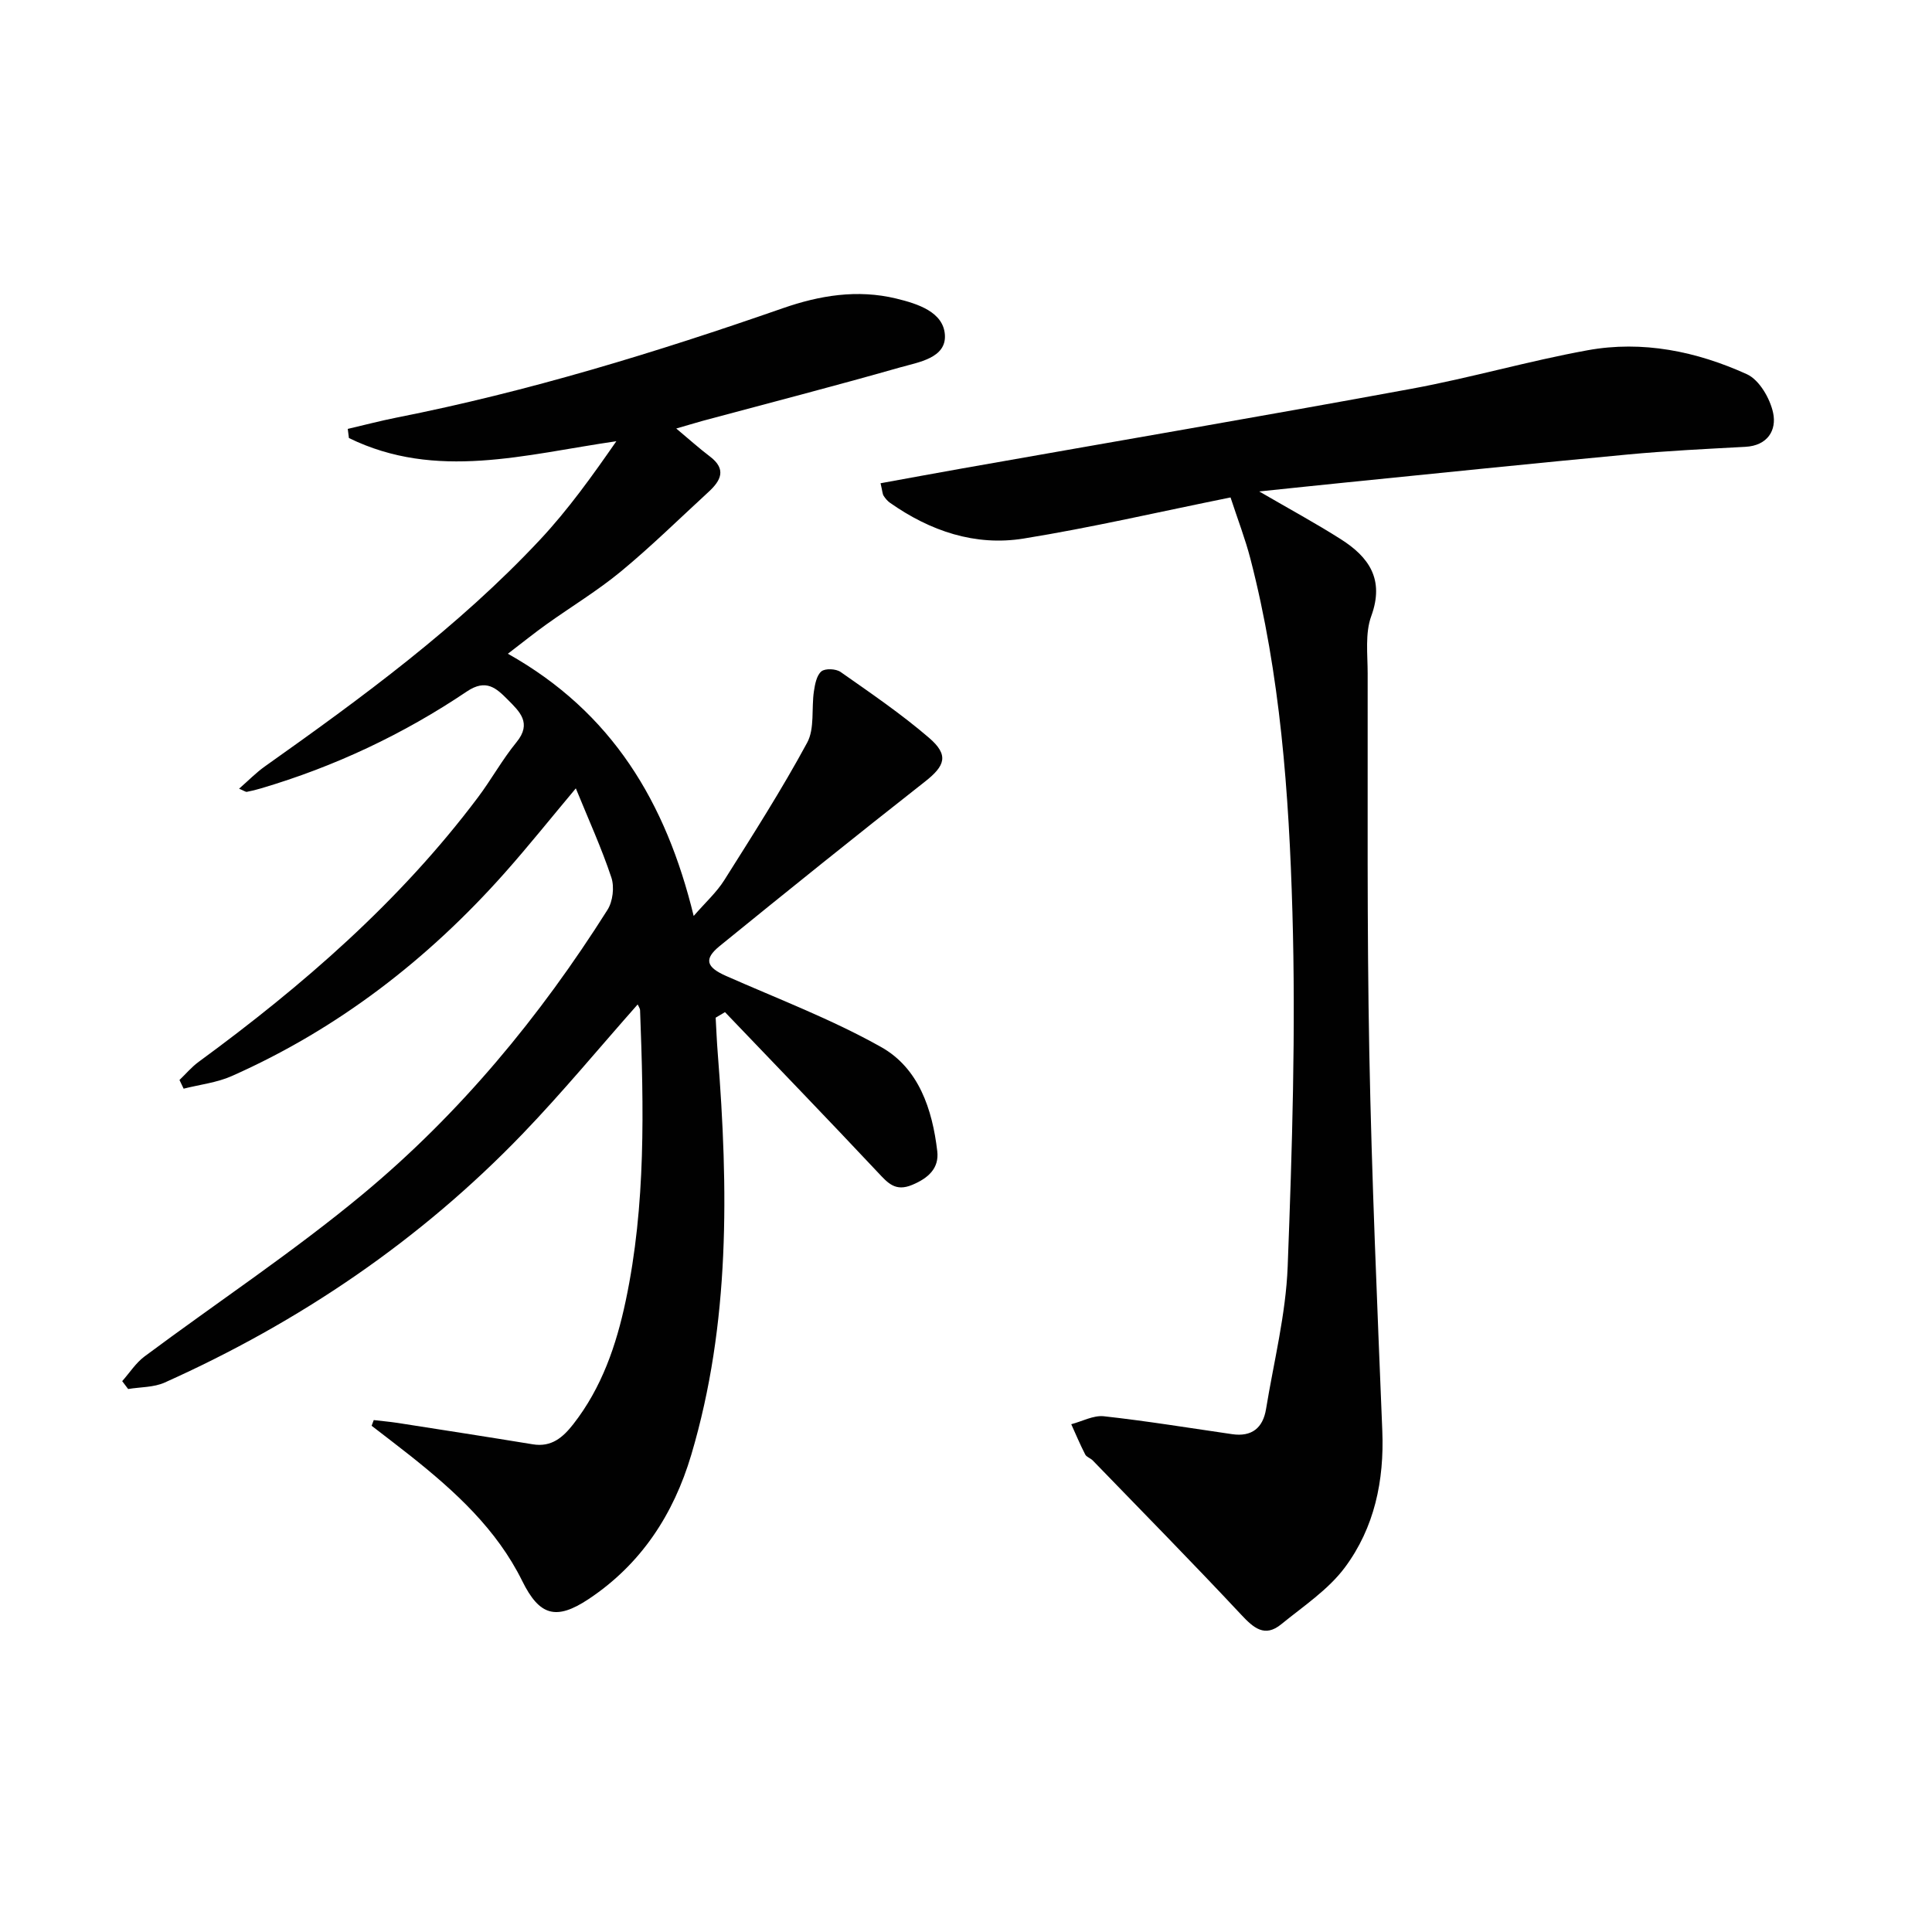<svg enable-background="new 0 0 400 400" viewBox="0 0 400 400" xmlns="http://www.w3.org/2000/svg"><g fill="#010101"><path d="m140.01 88.72c2.68 2.24 4.75 4.11 6.97 5.79 3.53 2.67 2.23 5.03-.31 7.36-6 5.51-11.82 11.24-18.1 16.43-4.84 4-10.28 7.28-15.41 10.95-2.52 1.8-4.93 3.74-8.01 6.1 21.58 12.11 32.73 30.74 38.47 54.29 2.41-2.78 4.72-4.86 6.32-7.39 5.91-9.38 11.9-18.74 17.17-28.48 1.59-2.93.87-7.08 1.4-10.64.22-1.46.56-3.3 1.55-4.13.79-.65 3.01-.55 3.97.12 6.23 4.37 12.55 8.68 18.31 13.63 4.18 3.59 3.34 5.8-.85 9.09-14.27 11.2-28.4 22.57-42.47 34.01-3.37 2.74-2.78 4.4 1.31 6.21 10.77 4.76 21.87 8.97 32.1 14.72 7.8 4.38 10.6 12.89 11.62 21.55.42 3.55-1.86 5.6-5.2 6.99-3.48 1.45-5.02-.38-7.08-2.57-10.47-11.15-21.1-22.15-31.67-33.2-.64.38-1.29.77-1.93 1.15.14 2.49.24 4.99.44 7.47 2.19 27.94 2.6 55.79-5.49 83.03-3.66 12.33-10.38 22.64-21.25 29.87-6.76 4.49-10.2 3.44-13.74-3.73-5.3-10.74-13.9-18.56-23.07-25.86-2.68-2.13-5.42-4.2-8.12-6.29.15-.39.3-.79.44-1.18 1.65.2 3.31.34 4.95.59 9.33 1.46 18.67 2.9 27.99 4.43 3.86.63 6.22-1.42 8.38-4.18 5.89-7.54 8.9-16.33 10.84-25.5 4.21-19.88 3.74-40.03 2.98-60.18-.02-.44-.35-.87-.5-1.21-7.94 8.97-15.54 18.18-23.79 26.76-21.25 22.09-46.21 39-74.13 51.52-2.27 1.02-5.03.92-7.57 1.34-.41-.54-.82-1.08-1.23-1.63 1.53-1.72 2.81-3.76 4.62-5.11 15.06-11.22 30.79-21.63 45.22-33.62 20.09-16.69 36.67-36.74 50.63-58.84 1.11-1.75 1.46-4.73.81-6.69-2.02-6.08-4.7-11.94-7.36-18.47-5.2 6.2-9.83 12-14.75 17.54-15.91 17.9-34.5 32.27-56.47 42.02-3.1 1.38-6.64 1.77-9.98 2.62-.29-.6-.57-1.2-.86-1.8 1.31-1.25 2.5-2.68 3.95-3.74 21.58-15.81 41.65-33.22 57.82-54.74 2.8-3.72 5.06-7.86 8-11.45 3.26-3.97.64-6.35-1.81-8.82-2.36-2.37-4.47-4.37-8.44-1.7-13.16 8.86-27.42 15.58-42.67 20.08-.95.28-1.92.53-2.89.71-.26.05-.58-.22-1.62-.65 1.96-1.71 3.54-3.34 5.35-4.62 20.12-14.26 40.01-28.82 56.94-46.91 5.84-6.24 10.86-13.26 15.82-20.41-18.87 2.73-37.3 8.18-55.37-.66-.08-.63-.16-1.26-.24-1.89 3.37-.78 6.71-1.67 10.1-2.34 27.27-5.39 53.75-13.51 79.96-22.64 7.59-2.65 15.43-3.96 23.49-2.01 4.5 1.09 9.77 2.79 10.08 7.52.31 4.8-5.43 5.65-9.25 6.73-13.57 3.87-27.23 7.4-40.85 11.06-1.69.47-3.39.99-5.52 1.6z"/><path d="m254.77 102.99c-14.86 3-28.77 6.24-42.83 8.51-10.04 1.62-19.35-1.55-27.67-7.4-.53-.37-.98-.91-1.33-1.46-.24-.39-.24-.93-.63-2.59 5.67-1.03 11.24-2.06 16.82-3.05 31.04-5.49 62.1-10.8 93.1-16.51 12.22-2.25 24.22-5.75 36.45-7.97 11.41-2.08 22.59.23 33 4.96 2.57 1.17 4.8 5.03 5.43 8.02.75 3.55-1.13 6.76-5.74 7.01-8.13.44-16.27.83-24.37 1.59-19.52 1.83-39.02 3.85-58.53 5.81-5.59.56-11.17 1.16-17.76 1.84 6.29 3.66 11.71 6.59 16.9 9.89 5.82 3.7 9.06 8.31 6.3 15.9-1.31 3.58-.75 7.9-.75 11.89.04 26.16-.16 52.33.34 78.48.5 26.11 1.64 52.21 2.69 78.31.42 10.33-1.63 20.07-7.73 28.28-3.45 4.64-8.62 8.05-13.2 11.79-3.41 2.78-5.7.78-8.29-1.99-10.09-10.79-20.46-21.32-30.74-31.94-.46-.47-1.28-.69-1.55-1.23-1.05-2.04-1.94-4.16-2.89-6.26 2.26-.59 4.59-1.88 6.75-1.65 8.89.98 17.72 2.43 26.57 3.71 4.07.59 6.37-1.3 7.01-5.2 1.61-9.82 4.1-19.62 4.48-29.5.93-24.45 1.69-48.97.98-73.41-.71-24.55-2.49-49.14-8.69-73.11-1.07-4.13-2.62-8.14-4.12-12.72z"/></g></svg>